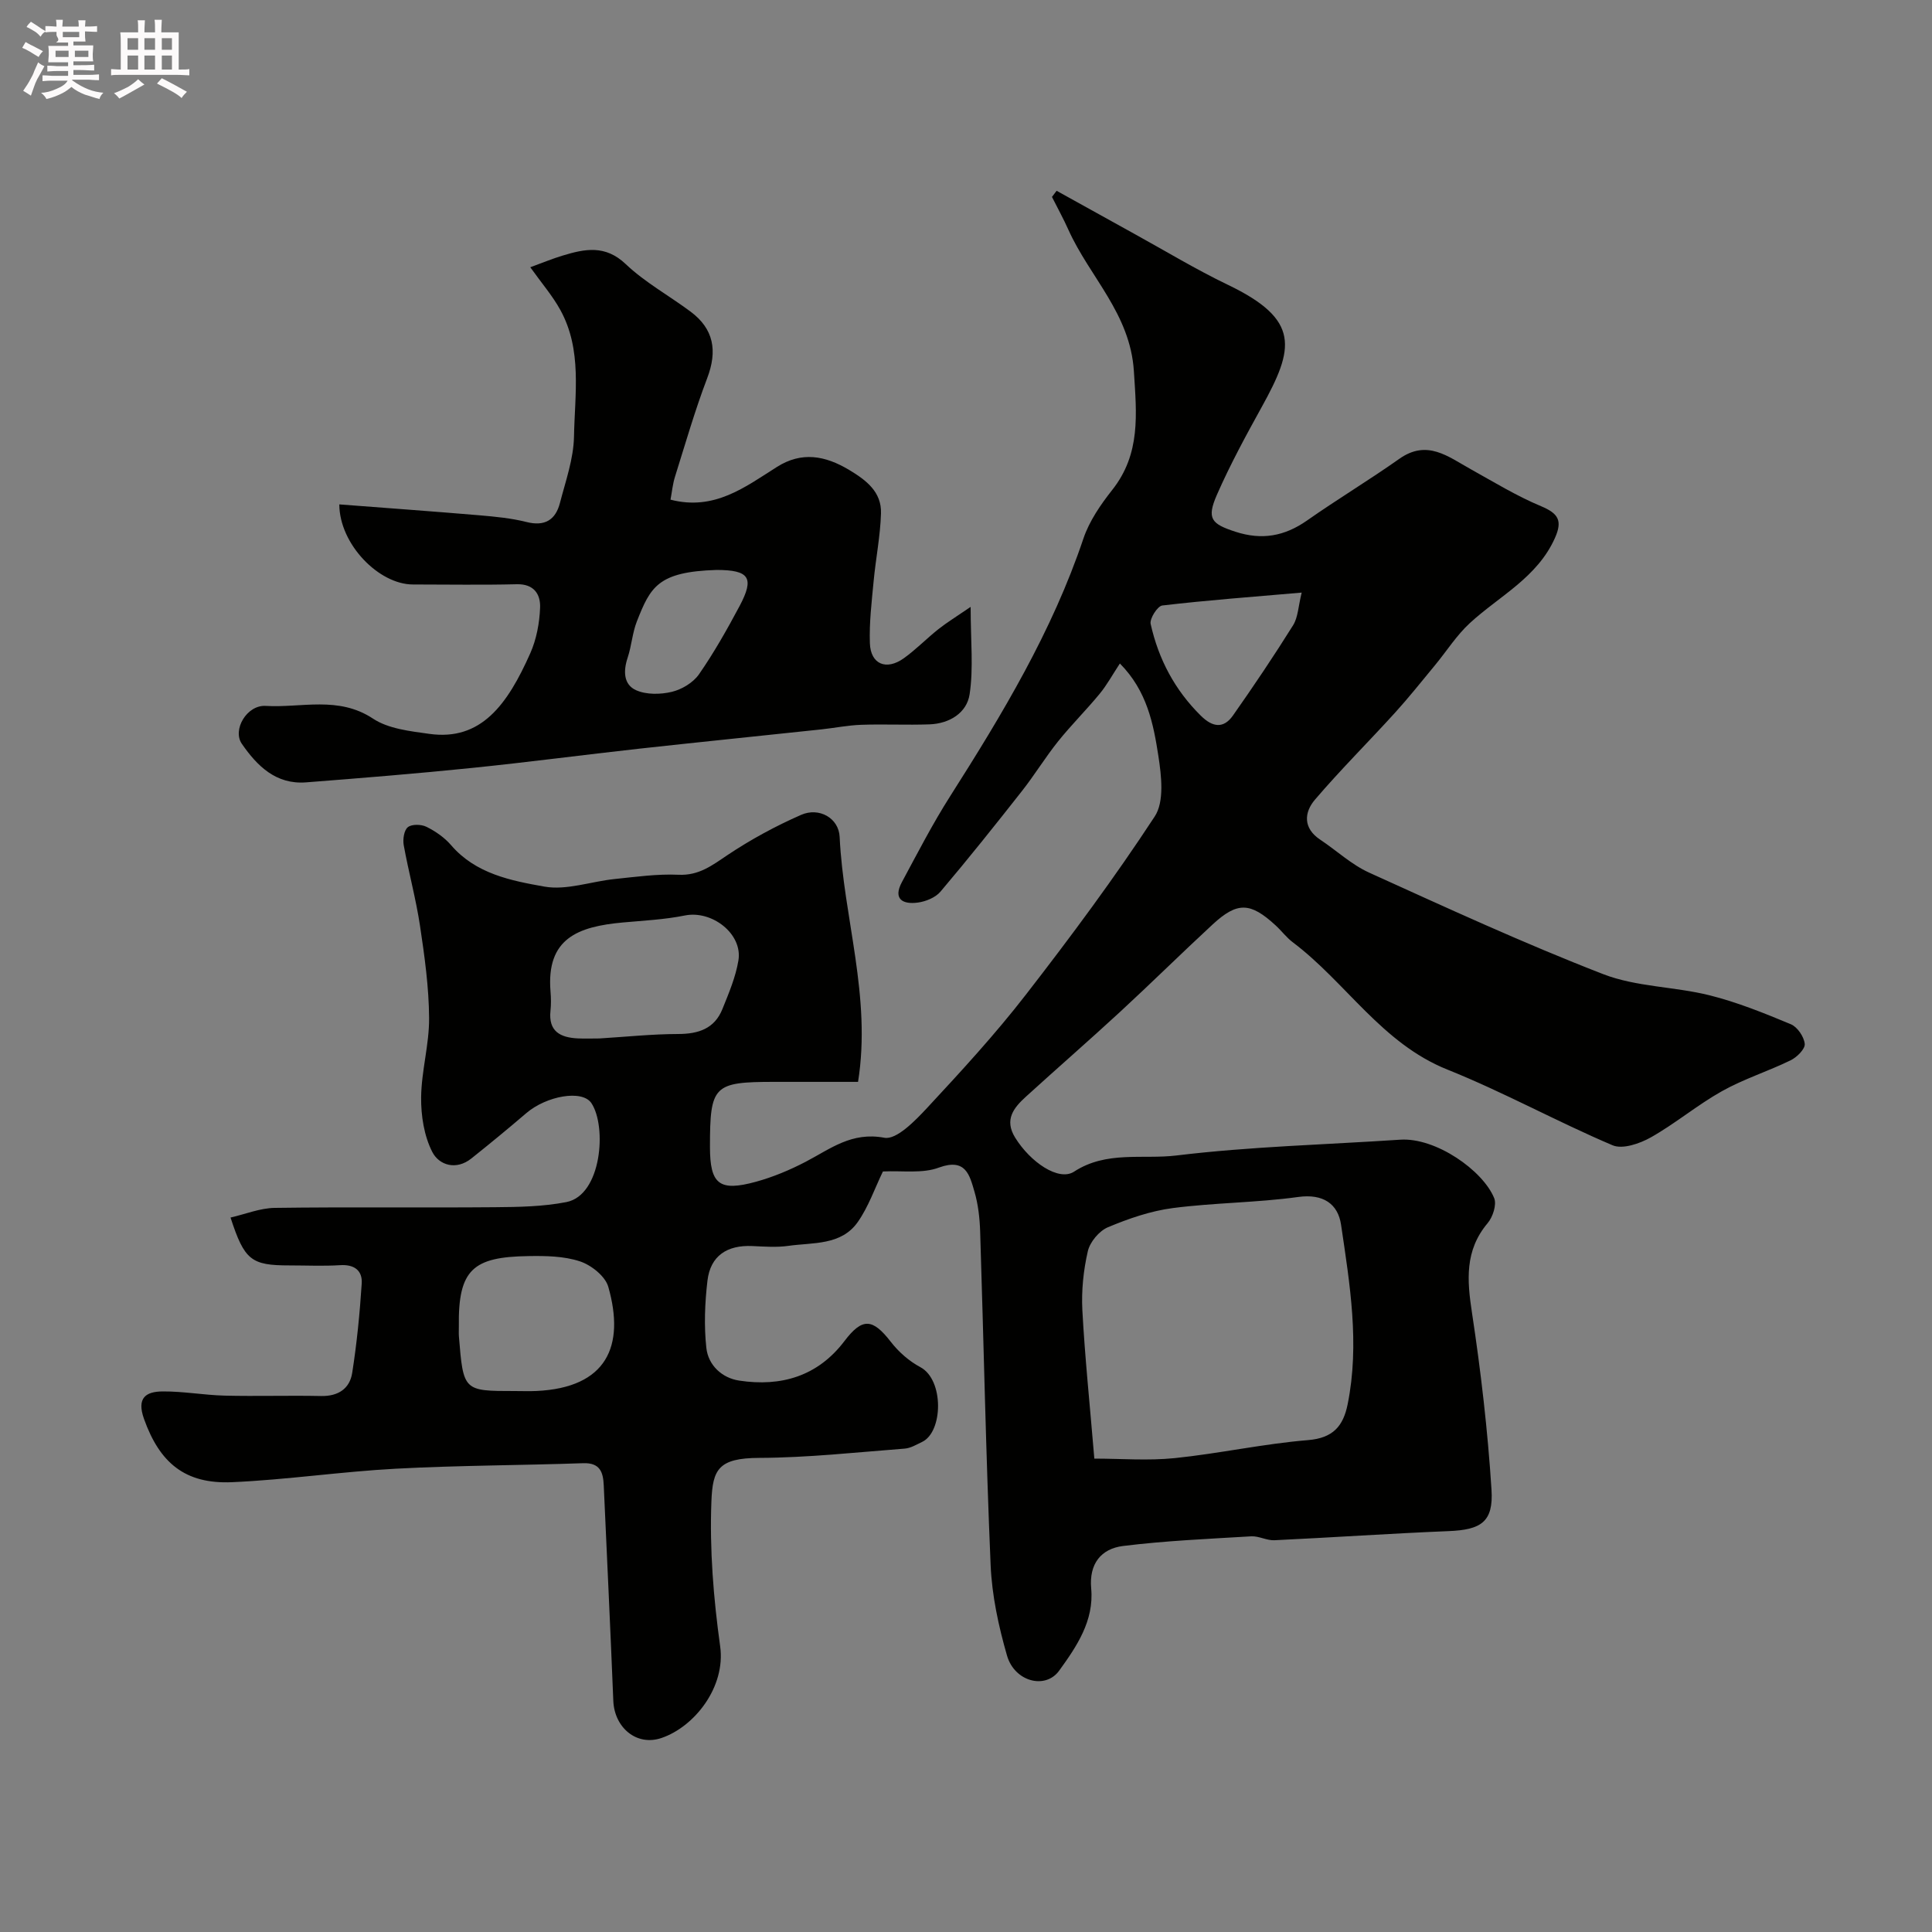 <svg enable-background="new 0 0 400 400" viewBox="0 0 400 400" xmlns="http://www.w3.org/2000/svg"><rect x="0" y="0" width="400" height="400" fill="#808080" stroke="none"/><path d="m6.8 9.5c.6.3 1.3.7 2.1 1.1-.4.4-.7.8-.9 1.2-.7-.4-1.3-.8-1.8-1.1s-1.1-.6-1.6-.8c.2-.4.5-.8.7-1.2.4.2.8.5 1.5.8zm.9 6.9c-.3.6-.5 1.1-.7 1.7s-.4 1.1-.6 1.7c-.6-.4-1.1-.7-1.6-1 .7-1 1.2-1.8 1.5-2.4.3-.5.6-1.1.8-1.7.3-.6.5-1.2.8-1.8.3.3.8.6 1.3.8-.7 1.3-1.2 2.2-1.5 2.7zm.1-11c.4.3 1 .7 1.7 1.1-.5.2-.8.6-1.1 1.1-.5-.6-1-1-1.4-1.2s-.9-.6-1.5-.8c.2-.4.5-.7.9-1.1.5.3.9.6 1.4.9zm10.5 13.1c1 .4 2 .6 3.1.7-.4.4-.7.8-.8 1.3-.9-.2-1.9-.6-3-.9-1-.4-2-.9-2.8-1.6-.5.4-1.1.9-1.9 1.3s-1.9.9-3.3 1.2c-.1-.3-.5-.8-1.1-1.3 1 0 2.1-.3 3.2-.8 1.2-.5 1.9-1 2.3-1.7h-3.2c-.4 0-1 0-2 .1v-1.2c1 0 1.7.1 2 .1h3.3v-1h-2.3c-.2 0-.9 0-2 .1v-1.2c1.2 0 1.9.1 2 .1h2.3v-.8h-4.1c0-.7.1-1.2.1-1.6 0-.5 0-1.1-.1-1.8h4.1v-.7h-2.5c1-.6.1-1.1.1-1.6v-.6h-.5c-.4 0-1 0-1.8.1v-1.3c1.2 0 1.9.1 2.1.1h.2c0-.3 0-.8-.1-1.4h1.4c0 .6-.1 1-.1 1.4h3.4c0-.4 0-.8-.1-1.3h1.5c0 .4-.1.9-.1 1.3.7 0 1.5 0 2.5-.1v1.2c-1 0-1.8-.1-2.5-.1v.6c0 .3 0 .8.1 1.5h-2.5v.8h4.1c0 .7-.1 1.3-.1 1.8s0 1 .1 1.5h-4.1v.8h1.4c.8 0 1.8 0 2.9-.1v1.2c-1 0-1.9-.1-2.8-.1h-1.5v1h3.2c.3 0 1 0 2.1-.1v1.2c-1.1 0-1.8-.1-2.1-.1h-3.4l-.1.1c1.4 1 2.4 1.5 3.4 1.9zm-4.1-6.7v-1.3h-2.7v1.3zm2.2-4.1v-1.1h-3.4v1.1zm1.9 4.1v-1.3h-2.8v1.3z" fill="#fcfafa"/><path d="m37 6.7v2.3 5.4c1 0 1.8 0 2.2-.1v1.3c-.6 0-1.5-.1-2.5-.1h-11.9c-.7 0-1.3 0-1.8.1v-1.3c.5 0 1.1.1 2 .1v-5.2c0-1 0-1.8-.1-2.5h3.7c0-1.3 0-2.1-.1-2.5h1.5c0 .4-.1 1.3-.1 2.5h2.2c0-1.2 0-2.1-.1-2.6h1.5c0 .4-.1 1.3-.1 2.6zm-12.3 13.7c-.3-.4-.7-.8-1.1-1.1 1.1-.4 2.1-.9 2.9-1.3.8-.5 1.5-1 2.1-1.6.4.4.9.8 1.3 1.1-2.5 1.4-4.2 2.4-5.2 2.9zm3.9-10.1v-2.4h-2.2v2.4zm0 4.1v-2.9h-2.2v2.9zm3.5-4.1v-2.4h-2.2v2.4zm0 4.1v-2.9h-2.2v2.9zm.4 2.9 1-1.1c.6.3 1.4.7 2.5 1.3s2 1.1 2.7 1.5c-.4.4-.8.8-1.1 1.3-.8-.8-2.5-1.7-5.1-3zm3.1-7v-2.4h-2.1v2.4zm0 4.1v-2.9h-2.1v2.9z" fill="#fcfafa"/><g fill="#010100"><path d="m182.8 242.54c-1.67 3.43-2.97 7.28-5.21 10.47-3.43 4.88-9.27 4.21-14.36 4.93-2.45.35-5 .15-7.49.04-5.17-.23-8.66 1.99-9.27 7.18-.54 4.59-.73 9.32-.23 13.9.39 3.58 3.22 6.24 6.81 6.78 8.66 1.31 16.25-.89 21.78-8.18 3.7-4.88 5.83-4.73 9.61.16 1.62 2.09 3.79 4 6.12 5.24 4.92 2.64 4.7 13.4.36 15.47-1.17.56-2.39 1.3-3.62 1.39-10.03.77-20.06 1.88-30.1 1.92-8.49.03-9.65 2.41-9.91 8.97-.39 9.98.43 20.11 1.81 30.03 1.18 8.45-5.32 16.67-12.14 18.99-5.19 1.77-9.75-2.18-9.98-7.67-.6-14.87-1.31-29.74-1.98-44.61-.12-2.72-.74-4.73-4.25-4.61-12.93.45-25.88.45-38.8 1.14-11.31.6-22.57 2.29-33.88 2.79-9.81.44-15.03-4.05-18.26-13.11-1.55-4.36.39-5.66 3.88-5.68 4.27-.03 8.53.76 12.8.87 6.66.16 13.33-.06 20 .08 3.54.07 5.92-1.53 6.43-4.79.96-6.12 1.57-12.32 1.97-18.51.17-2.68-1.54-3.98-4.47-3.79-3.49.22-7 .05-10.5.05-7.91 0-9.31-1.06-12.19-9.91 3.1-.71 6.12-1.96 9.15-2 15.19-.21 30.38-.01 45.57-.14 4.94-.04 9.98-.12 14.8-1.06 7.34-1.42 8.41-15.65 5.2-20.48-1.91-2.87-9.33-1.49-13.47 2.05-3.74 3.2-7.54 6.33-11.39 9.4-3.14 2.51-6.68 1.4-8.09-1.35-1.7-3.33-2.35-7.51-2.31-11.32.06-5.47 1.69-10.94 1.65-16.4-.04-6.37-.93-12.77-1.88-19.09-.84-5.6-2.36-11.1-3.37-16.69-.22-1.21.05-3.1.85-3.74.82-.66 2.78-.61 3.85-.08 1.88.93 3.74 2.22 5.1 3.8 5.1 5.94 12.4 7.35 19.31 8.58 4.6.82 9.65-1.06 14.51-1.56 4.42-.46 8.88-1.09 13.28-.89 4.22.19 6.93-1.93 10.12-4.07 4.8-3.21 9.96-6.01 15.25-8.33 3.73-1.64 7.8.66 7.98 4.56.79 16.74 6.62 33.08 3.81 50.72-5.7 0-11.52 0-17.33 0-12.6 0-13.33.74-13.33 13.44 0 7.75 1.9 9.33 9.52 7.24 3.57-.98 7.07-2.45 10.36-4.17 5.1-2.67 9.47-6.21 16.23-4.94 2.51.47 6.37-3.52 8.85-6.18 7.06-7.6 14.11-15.26 20.45-23.45 9.3-11.99 18.37-24.21 26.68-36.9 2.01-3.06 1.38-8.41.75-12.52-1.03-6.65-2.34-13.46-7.97-19.14-1.56 2.36-2.7 4.48-4.2 6.29-2.77 3.36-5.88 6.45-8.6 9.84-2.64 3.3-4.86 6.95-7.48 10.28-5.52 7.02-11.09 14.01-16.86 20.82-1.04 1.23-3.04 2.05-4.71 2.27-3.05.41-5.19-.68-3.28-4.24 3.23-6 6.36-12.09 10.02-17.83 10.78-16.95 21.1-34.09 27.56-53.3 1.22-3.62 3.56-7.02 5.96-10.06 5.94-7.51 5.05-15.68 4.49-24.57-.75-11.93-9.15-19.51-13.55-29.28-1.04-2.32-2.27-4.55-3.41-6.82.32-.42.64-.84.96-1.27 5.4 2.99 10.79 5.99 16.19 8.97 6.4 3.53 12.68 7.33 19.26 10.49 15.12 7.26 13.72 13.18 7.03 25.28-3.29 5.95-6.55 11.95-9.28 18.17-2.2 5.01-1.14 6.06 3.82 7.68 5.47 1.78 10.16.94 14.82-2.32 6.27-4.4 12.86-8.36 19.12-12.78 5.76-4.07 10.09-.45 14.76 2.14 4.8 2.67 9.52 5.56 14.57 7.67 3.57 1.5 4.5 2.96 2.88 6.59-3.65 8.18-11.47 11.98-17.59 17.59-2.79 2.56-4.86 5.88-7.3 8.82-2.7 3.26-5.33 6.58-8.17 9.71-5.5 6.06-11.32 11.84-16.63 18.06-2.25 2.64-2.48 5.9 1.09 8.27 3.4 2.26 6.48 5.17 10.14 6.83 16.03 7.27 32.04 14.65 48.44 21.01 6.88 2.67 14.78 2.57 22.05 4.39 5.75 1.44 11.33 3.7 16.82 5.99 1.36.57 2.73 2.59 2.87 4.07.1 1.06-1.62 2.76-2.91 3.39-4.67 2.28-9.7 3.86-14.22 6.39-5.09 2.85-9.63 6.69-14.71 9.56-2.3 1.3-5.87 2.53-7.94 1.65-11.53-4.9-22.56-11.01-34.19-15.67-13.62-5.45-20.98-18.04-32.02-26.36-1.32-.99-2.33-2.38-3.56-3.5-5.22-4.81-7.92-4.92-13.03-.2-6.45 5.96-12.7 12.14-19.16 18.1-6.43 5.93-13.03 11.67-19.5 17.56-2.53 2.3-4.54 4.76-2.23 8.49 3.14 5.08 9.02 9.1 12.19 7.04 6.71-4.38 14.2-2.5 21.2-3.35 15.35-1.86 30.88-2.24 46.33-3.27 7.34-.49 17.11 6.35 19.45 12.09.56 1.36-.28 3.93-1.36 5.2-4.75 5.65-4.26 11.8-3.23 18.56 1.84 12.14 3.26 24.37 4.04 36.62.43 6.7-2.2 8.3-8.86 8.57-12.04.49-24.06 1.32-36.1 1.89-1.58.07-3.22-.9-4.79-.81-8.86.53-17.75.91-26.54 2-4.54.57-7.06 3.68-6.59 8.81.61 6.67-3.01 12-6.63 17-2.87 3.97-9.25 2.27-10.8-3.12-1.75-6.07-3.12-12.43-3.39-18.72-.99-23.02-1.43-46.06-2.17-69.09-.09-2.77-.41-5.61-1.18-8.25-1-3.4-1.79-6.99-7.32-4.99-3.42 1.3-7.56.62-11.63.82zm43.77 59.45c5.48 0 11.11.46 16.63-.1 9.23-.95 18.37-2.97 27.61-3.73 5.21-.42 7.29-2.93 8.2-7.39 2.53-12.5.46-24.89-1.36-37.21-.64-4.31-3.7-6.45-8.86-5.74-8.6 1.19-17.37 1.18-25.99 2.3-4.58.6-9.13 2.17-13.42 3.97-1.81.76-3.72 3.05-4.16 4.97-.91 3.95-1.34 8.15-1.13 12.2.52 9.69 1.53 19.34 2.48 30.73zm-102.46-86.99c5.43-.33 10.87-.91 16.3-.92 4.21-.01 7.53-1.11 9.16-5.17 1.32-3.27 2.74-6.61 3.31-10.05.92-5.52-5.49-10.45-11.08-9.32-4.21.85-8.56 1.06-12.86 1.45-9.31.85-15.87 3.3-14.96 14.3.11 1.32.13 2.68-.01 4-.45 4.25 2.04 5.52 5.63 5.7 1.51.07 3.01.01 4.51.01zm-17.55 73c1.5 0 3 .06 4.5-.01 14.56-.68 18.38-9.28 14.88-21.57-.63-2.2-3.53-4.5-5.87-5.27-3.33-1.1-7.11-1.15-10.69-1.09-11.42.17-14.56 2.74-14.38 14.59.01.67-.04 1.34.01 2 .92 11.35.93 11.35 11.55 11.35zm162.94-165.31c-10.26.89-19.58 1.58-28.86 2.67-.99.12-2.65 2.72-2.41 3.82 1.62 7.28 5 13.69 10.4 19.01 2.41 2.38 4.68 2.73 6.64-.05 4.31-6.13 8.49-12.35 12.46-18.7 1.02-1.64 1.06-3.89 1.77-6.75z"/><path d="m109.79 55.33c2.45-.89 4.55-1.77 6.72-2.42 4.58-1.39 8.81-2.26 13.04 1.77 3.98 3.78 8.95 6.51 13.4 9.82 4.86 3.61 5.61 8.15 3.47 13.79-2.54 6.67-4.52 13.56-6.66 20.38-.48 1.51-.63 3.13-.94 4.78 9.07 2.35 15.43-2.6 22.04-6.78 5.13-3.24 9.98-2.35 14.94.62 3.57 2.14 6.74 4.56 6.6 9-.14 4.71-1.09 9.38-1.53 14.09-.4 4.26-.92 8.54-.77 12.8.15 4.35 3.4 5.7 7.03 3.1 2.53-1.81 4.72-4.09 7.17-6.03 1.72-1.36 3.6-2.51 6.66-4.6 0 7.05.61 12.67-.21 18.08-.58 3.88-4.18 6.09-8.31 6.24-4.69.17-9.39-.07-14.07.09-2.77.09-5.53.65-8.29.95-12.56 1.34-25.12 2.61-37.68 3.99-11.56 1.28-23.09 2.81-34.66 3.99-11.44 1.17-22.91 2.1-34.38 2.99-6.21.48-10.12-3.39-13.29-7.98-2-2.89 1.03-8.08 4.93-7.85 7.4.44 15.04-2.12 22.22 2.63 3.2 2.12 7.68 2.6 11.67 3.16 10.72 1.5 16.17-6.06 20.89-16.67 1.29-2.9 1.92-6.27 2.04-9.46.11-2.73-1.23-4.94-4.83-4.85-7.16.18-14.32.05-21.49.05-7.06 0-15.22-8.33-15.25-16.58 9.74.75 19.4 1.44 29.06 2.26 3.24.28 6.53.59 9.67 1.38 3.81.97 6.04-.42 6.95-3.94 1.18-4.54 2.82-9.14 2.91-13.73.16-8.8 1.73-17.93-2.82-26.21-1.62-2.95-3.86-5.54-6.23-8.86zm38.59 62.67c-12.18.37-13.71 3.51-16.53 10.67-.93 2.38-1.09 5.05-1.9 7.49-.92 2.75-.87 5.57 1.74 6.74 2.13.95 5.05.9 7.4.34 2.08-.5 4.43-1.91 5.63-3.64 3.12-4.49 5.82-9.29 8.4-14.12 3.12-5.87 2.02-7.46-4.74-7.48z"/></g></svg>